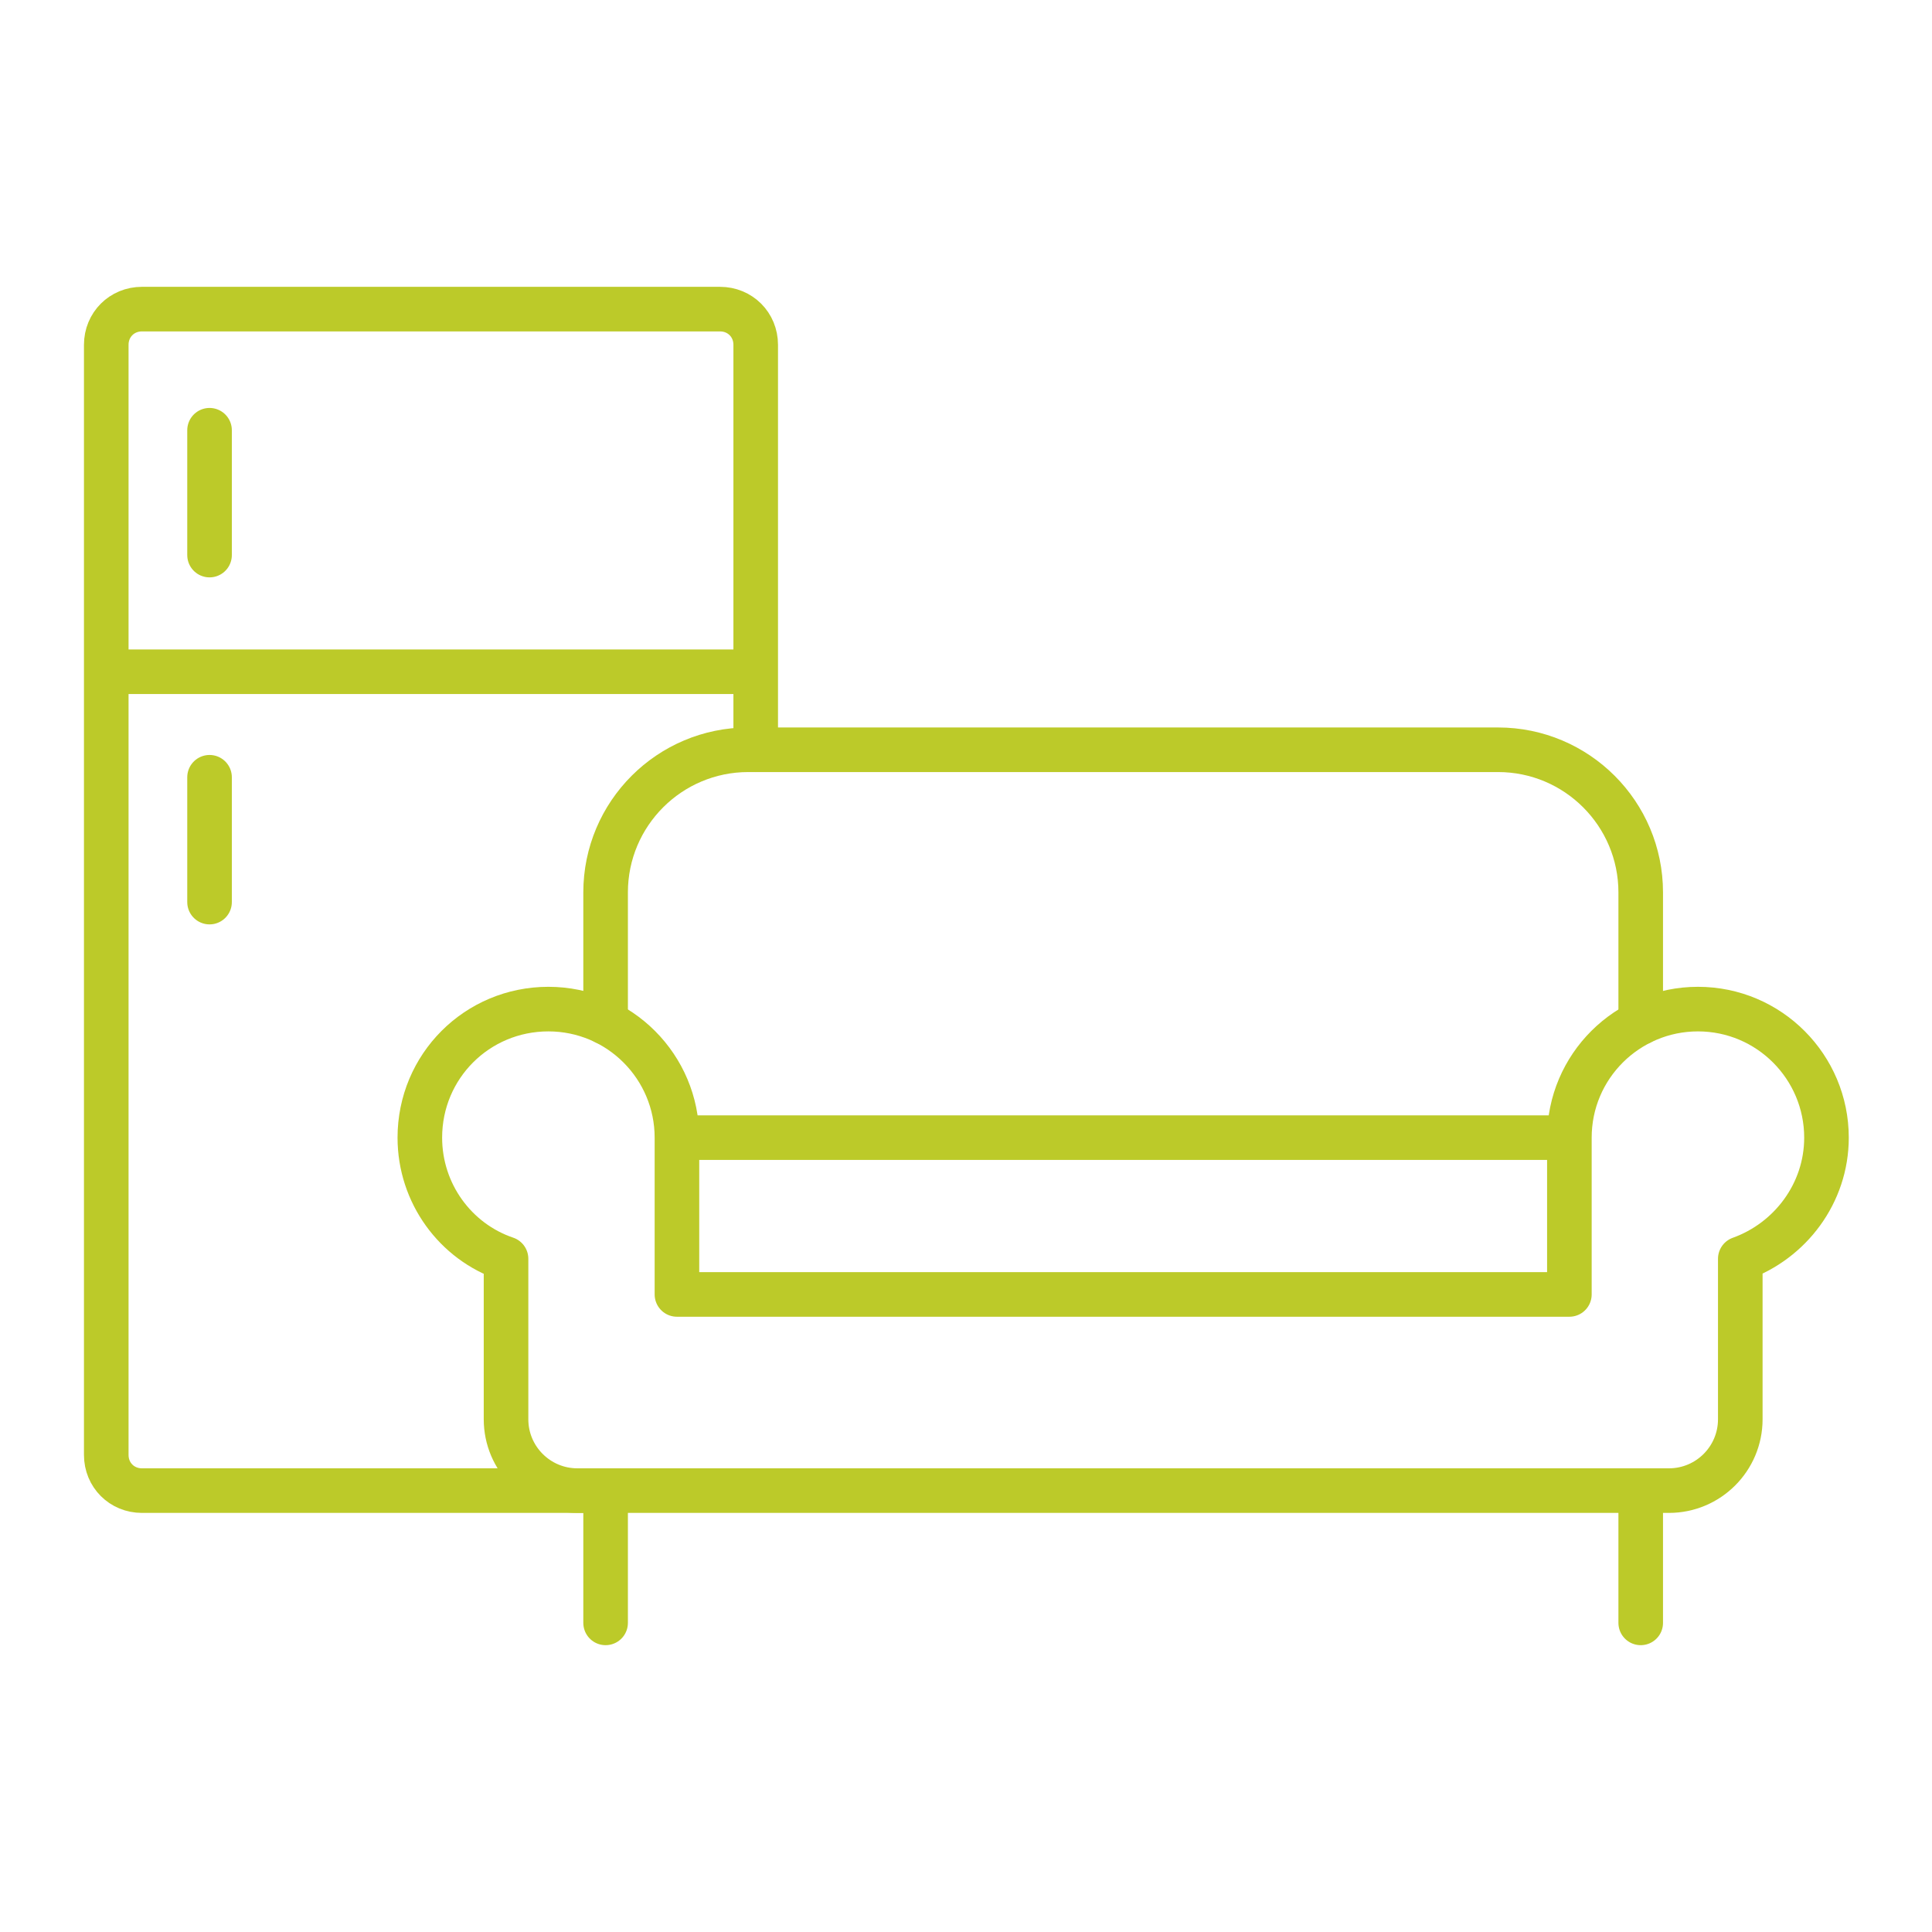 <svg version="1.1" id="Livello_1" xmlns="http://www.w3.org/2000/svg" x="0" y="0" viewBox="0 0 260 260" style="enable-background:new 0 0 260 260" xml:space="preserve"><style>.st0{fill:none;stroke:#bcca29;stroke-width:6;stroke-linecap:round;stroke-linejoin:round;stroke-miterlimit:10}</style><path class="st0" d="M81.5 218.4v-17.8M211.2 153.1H91.1M220.8 218.4v-17.8M224.6 200.6c5.3 0 9.6-4.3 9.6-9.6v-21.6c6.7-2.4 11.6-8.8 11.6-16.3 0-9.5-7.7-17.3-17.3-17.3-9.5 0-17.3 7.7-17.3 17.3v21.1H91.1v-21.1c0-9.5-7.7-17.3-17.3-17.3s-17.3 7.7-17.3 17.3c0 7.5 4.8 14 11.6 16.3V191c0 5.3 4.3 9.6 9.6 9.6h146.9z"/><path class="st0" d="M220.8 137.6v-17.5c0-10.6-8.6-19.2-19.2-19.2H100.7c-10.6 0-19.2 8.6-19.2 19.2v17.5"/><path class="st0" d="M81.5 200.6H19.1c-2.7 0-4.8-2.1-4.8-4.8V46.4c0-2.7 2.1-4.8 4.8-4.8h77.8c2.7 0 4.8 2.1 4.8 4.8v54.5M14.3 90.4h87.3M28.2 74.7V57.9M28.2 121.4v-16.8"/></svg>
